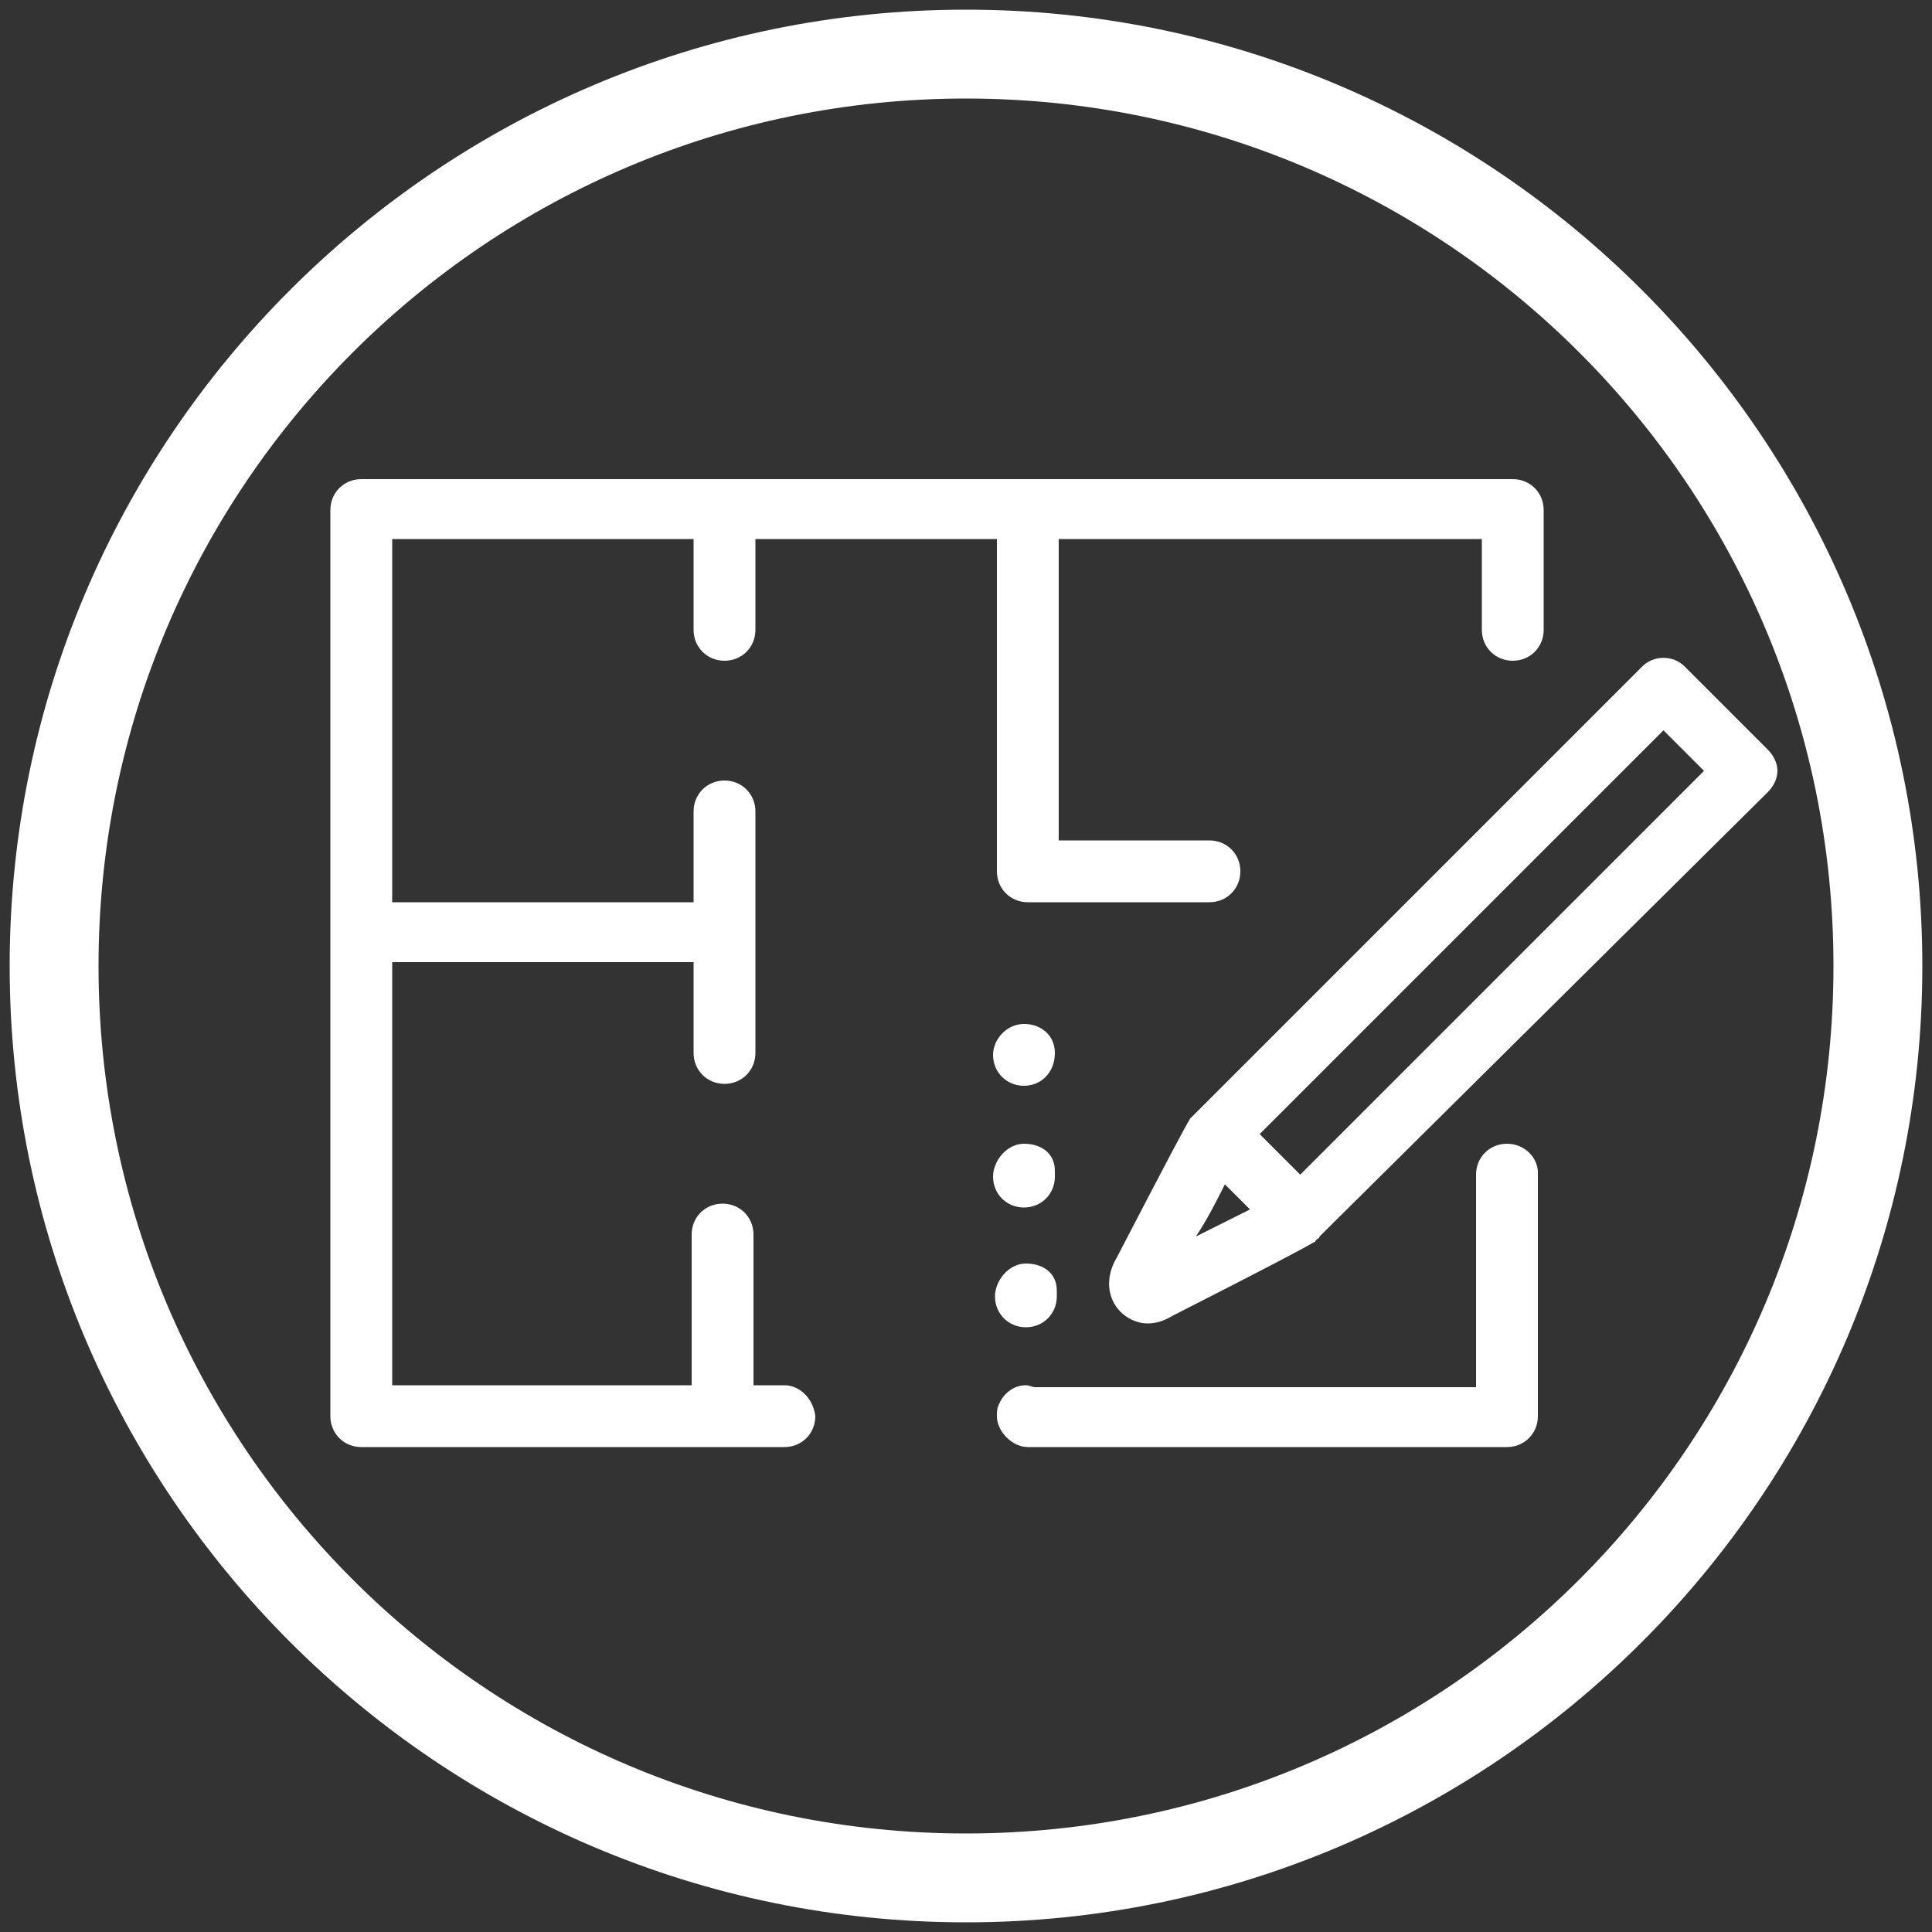 <?xml version="1.0" encoding="UTF-8"?> <svg xmlns="http://www.w3.org/2000/svg" xmlns:xlink="http://www.w3.org/1999/xlink" version="1.1" id="Layer_1" x="0px" y="0px" viewBox="0 0 100 100" style="enable-background:new 0 0 100 100;" xml:space="preserve"><rect x="0" y="0" width="100" height="100" fill="#333333" stroke="none"/> <style type="text/css"> .st0{fill:#FFFFFF;} </style> <g> <path class="st0" d="M78,59.2c-0.9,0-1.6,0.7-1.6,1.6v11H53.6c-0.2,0-0.3-0.1-0.5-0.1c-0.7,0-1.2,0.5-1.4,1 c-0.1,0.2-0.1,0.4-0.1,0.6c0,0.4,0.2,0.8,0.5,1.1c0.3,0.3,0.7,0.5,1.1,0.5c0,0,0,0,0.1,0H78c0.9,0,1.6-0.7,1.6-1.6V60.7 C79.6,59.9,78.9,59.2,78,59.2z"></path> <path class="st0" d="M40.6,71.7H39v-7.8c0-0.9-0.7-1.6-1.6-1.6c-0.9,0-1.6,0.7-1.6,1.6v7.8H20.3V49.8h15.6v4.7 c0,0.9,0.7,1.6,1.6,1.6c0.9,0,1.6-0.7,1.6-1.6v-6.2V42c0-0.9-0.7-1.6-1.6-1.6c-0.9,0-1.6,0.7-1.6,1.6v4.7H20.3V27.9h15.6v4.7 c0,0.9,0.7,1.6,1.6,1.6c0.9,0,1.6-0.7,1.6-1.6v-4.7h12.5v17.2c0,0.9,0.7,1.6,1.6,1.6h9.4c0.9,0,1.6-0.7,1.6-1.6 c0-0.9-0.7-1.6-1.6-1.6h-7.8V27.9h21.9v4.7c0,0.9,0.7,1.6,1.6,1.6s1.6-0.7,1.6-1.6v-6.2c0-0.9-0.7-1.6-1.6-1.6H18.7 c-0.9,0-1.6,0.7-1.6,1.6v46.9c0,0.9,0.7,1.6,1.6,1.6h21.9c0.9,0,1.6-0.7,1.6-1.6C42.1,72.4,41.4,71.7,40.6,71.7z"></path> <path class="st0" d="M54.6,54.5c0-0.9-0.7-1.5-1.6-1.5c-0.9,0-1.6,0.8-1.6,1.6c0,0.9,0.7,1.6,1.6,1.6 C53.9,56.2,54.6,55.5,54.6,54.5L54.6,54.5z"></path> <path class="st0" d="M54.6,60.6c0-0.9-0.7-1.4-1.6-1.4c-0.9,0-1.6,0.9-1.6,1.7c0,0.9,0.7,1.6,1.6,1.6c0.9,0,1.6-0.7,1.6-1.6V60.6z"></path> <path class="st0" d="M51.5,67.1c0,0.9,0.7,1.6,1.6,1.6c0.9,0,1.6-0.7,1.6-1.6v-0.3c0-0.9-0.7-1.4-1.6-1.4 C52.2,65.4,51.5,66.3,51.5,67.1z"></path> <path class="st0" d="M91.5,38.8l-4.3-4.3c-0.6-0.6-1.6-0.6-2.2,0L61.9,57.6c0,0-0.1,0.1-0.2,0.2l-0.1,0.1c-0.3,0.5-1.1,2-3.8,7.2 c-0.6,1-0.5,2.1,0.2,2.8c0.3,0.3,0.8,0.6,1.4,0.6c0.4,0,0.8-0.1,1.3-0.4c5.3-2.7,6.8-3.5,7.3-3.8c0,0,0.1,0,0.1-0.1 c0.1-0.1,0.2-0.1,0.2-0.2l23.2-23c0.3-0.3,0.5-0.7,0.5-1.1S91.8,39.1,91.5,38.8z M63.4,61.3l1.3,1.3c-0.8,0.4-1.8,0.9-2.8,1.4 C62.5,63.1,63,62.1,63.4,61.3z M67.3,60.8l-2.1-2.1l20.9-20.9l2.1,2.1L67.3,60.8z"></path> </g> <g> <path class="st0" d="M50,99.5C22.7,99.5,0.5,77.3,0.5,50S22.7,0.5,50,0.5S99.5,22.7,99.5,50S77.3,99.5,50,99.5z M50,5.1 C25.2,5.1,5.1,25.2,5.1,50S25.2,94.9,50,94.9S94.9,74.8,94.9,50S74.8,5.1,50,5.1z"></path> </g> </svg> 